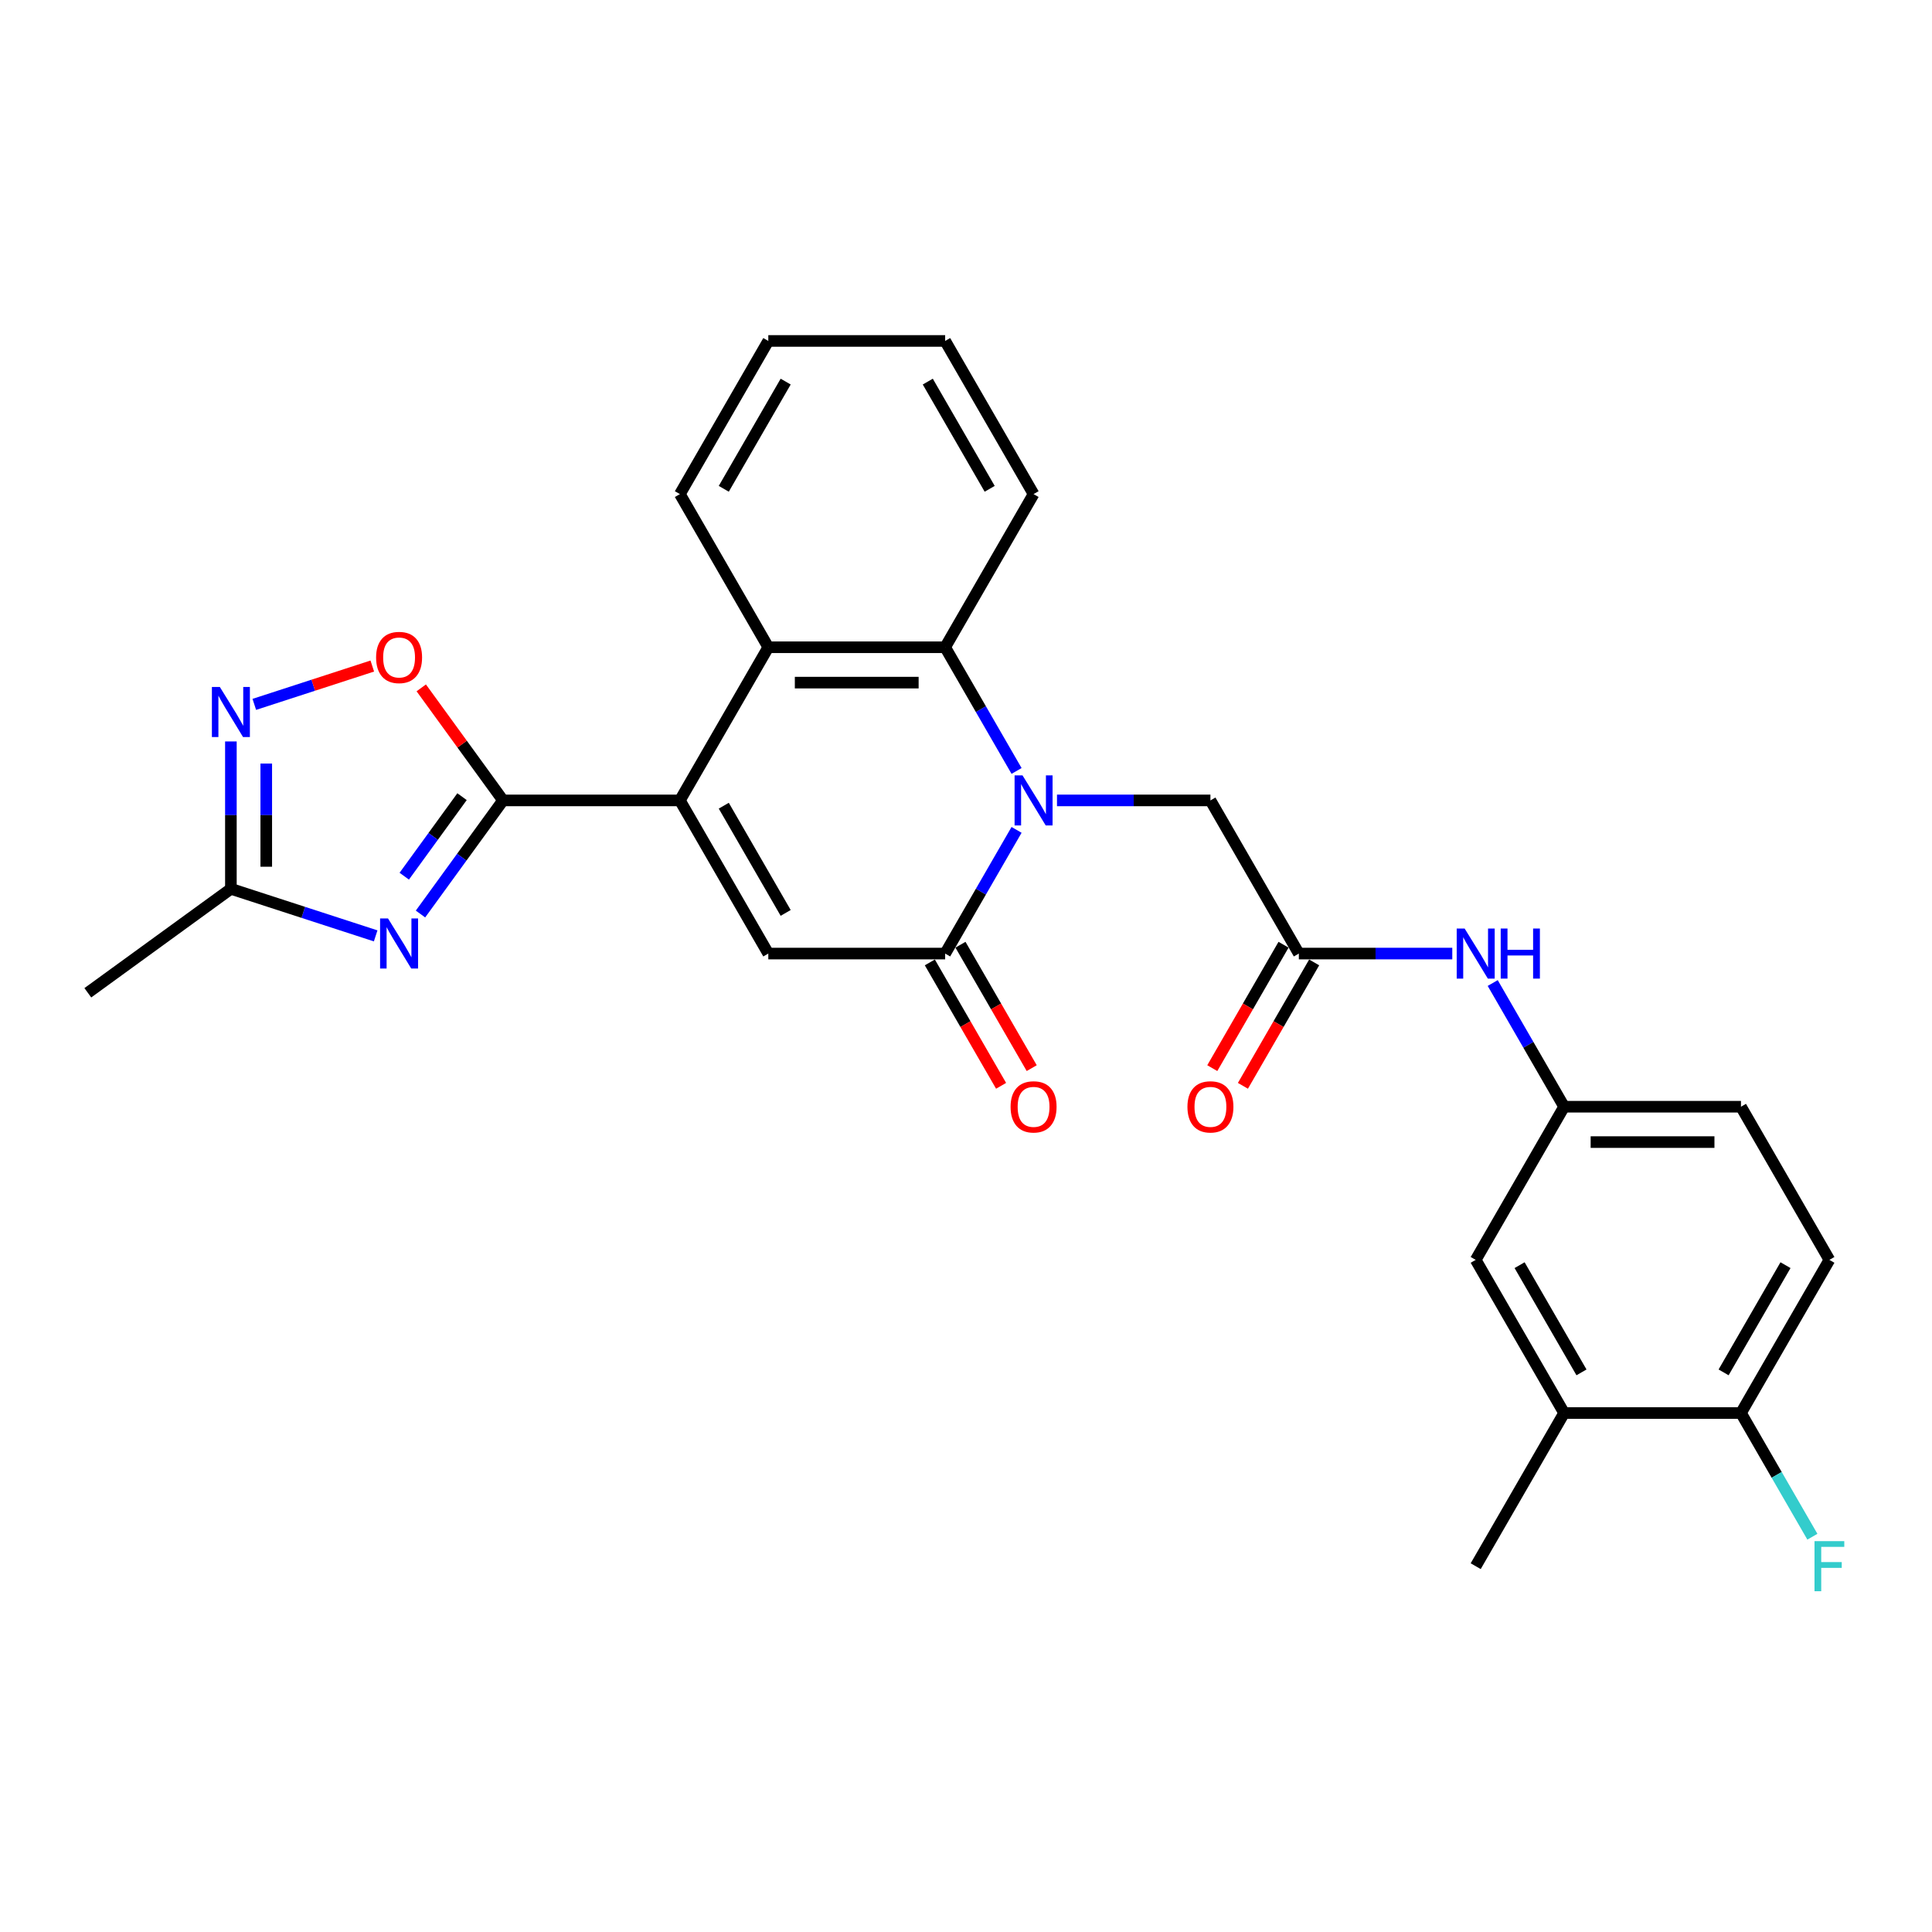 <?xml version='1.0' encoding='iso-8859-1'?>
<svg version='1.1' baseProfile='full'
              xmlns='http://www.w3.org/2000/svg'
                      xmlns:rdkit='http://www.rdkit.org/xml'
                      xmlns:xlink='http://www.w3.org/1999/xlink'
                  xml:space='preserve'
width='1000px' height='1000px' viewBox='0 0 1000 1000'>
<!-- END OF HEADER -->
<rect style='opacity:1.0;fill:#FFFFFF;stroke:none' width='1000' height='1000' x='0' y='0'> </rect>
<path class='bond-3' d='M 526.173,429.541 L 507.692,461.553' style='fill:none;fill-rule:evenodd;stroke:#0000FF;stroke-width:6px;stroke-linecap:butt;stroke-linejoin:miter;stroke-opacity:1' />
<path class='bond-3' d='M 507.692,461.553 L 489.21,493.564' style='fill:none;fill-rule:evenodd;stroke:#000000;stroke-width:6px;stroke-linecap:butt;stroke-linejoin:miter;stroke-opacity:1' />
<path class='bond-5' d='M 526.173,399.041 L 507.692,367.03' style='fill:none;fill-rule:evenodd;stroke:#0000FF;stroke-width:6px;stroke-linecap:butt;stroke-linejoin:miter;stroke-opacity:1' />
<path class='bond-5' d='M 507.692,367.03 L 489.21,335.019' style='fill:none;fill-rule:evenodd;stroke:#000000;stroke-width:6px;stroke-linecap:butt;stroke-linejoin:miter;stroke-opacity:1' />
<path class='bond-11' d='M 547.097,414.291 L 586.806,414.291' style='fill:none;fill-rule:evenodd;stroke:#0000FF;stroke-width:6px;stroke-linecap:butt;stroke-linejoin:miter;stroke-opacity:1' />
<path class='bond-11' d='M 586.806,414.291 L 626.514,414.291' style='fill:none;fill-rule:evenodd;stroke:#000000;stroke-width:6px;stroke-linecap:butt;stroke-linejoin:miter;stroke-opacity:1' />
<path class='bond-0' d='M 351.905,414.291 L 397.673,335.019' style='fill:none;fill-rule:evenodd;stroke:#000000;stroke-width:6px;stroke-linecap:butt;stroke-linejoin:miter;stroke-opacity:1' />
<path class='bond-1' d='M 351.905,414.291 L 260.369,414.291' style='fill:none;fill-rule:evenodd;stroke:#000000;stroke-width:6px;stroke-linecap:butt;stroke-linejoin:miter;stroke-opacity:1' />
<path class='bond-28' d='M 351.905,414.291 L 397.673,493.564' style='fill:none;fill-rule:evenodd;stroke:#000000;stroke-width:6px;stroke-linecap:butt;stroke-linejoin:miter;stroke-opacity:1' />
<path class='bond-28' d='M 374.625,417.029 L 406.663,472.52' style='fill:none;fill-rule:evenodd;stroke:#000000;stroke-width:6px;stroke-linecap:butt;stroke-linejoin:miter;stroke-opacity:1' />
<path class='bond-2' d='M 260.369,414.291 L 239.007,443.694' style='fill:none;fill-rule:evenodd;stroke:#000000;stroke-width:6px;stroke-linecap:butt;stroke-linejoin:miter;stroke-opacity:1' />
<path class='bond-2' d='M 239.007,443.694 L 217.645,473.096' style='fill:none;fill-rule:evenodd;stroke:#0000FF;stroke-width:6px;stroke-linecap:butt;stroke-linejoin:miter;stroke-opacity:1' />
<path class='bond-2' d='M 239.149,412.351 L 224.196,432.933' style='fill:none;fill-rule:evenodd;stroke:#000000;stroke-width:6px;stroke-linecap:butt;stroke-linejoin:miter;stroke-opacity:1' />
<path class='bond-2' d='M 224.196,432.933 L 209.243,453.514' style='fill:none;fill-rule:evenodd;stroke:#0000FF;stroke-width:6px;stroke-linecap:butt;stroke-linejoin:miter;stroke-opacity:1' />
<path class='bond-8' d='M 260.369,414.291 L 239.206,385.164' style='fill:none;fill-rule:evenodd;stroke:#000000;stroke-width:6px;stroke-linecap:butt;stroke-linejoin:miter;stroke-opacity:1' />
<path class='bond-8' d='M 239.206,385.164 L 218.044,356.036' style='fill:none;fill-rule:evenodd;stroke:#FF0000;stroke-width:6px;stroke-linecap:butt;stroke-linejoin:miter;stroke-opacity:1' />
<path class='bond-9' d='M 194.446,484.408 L 156.977,472.234' style='fill:none;fill-rule:evenodd;stroke:#0000FF;stroke-width:6px;stroke-linecap:butt;stroke-linejoin:miter;stroke-opacity:1' />
<path class='bond-9' d='M 156.977,472.234 L 119.509,460.059' style='fill:none;fill-rule:evenodd;stroke:#000000;stroke-width:6px;stroke-linecap:butt;stroke-linejoin:miter;stroke-opacity:1' />
<path class='bond-4' d='M 489.21,493.564 L 397.673,493.564' style='fill:none;fill-rule:evenodd;stroke:#000000;stroke-width:6px;stroke-linecap:butt;stroke-linejoin:miter;stroke-opacity:1' />
<path class='bond-14' d='M 481.282,498.141 L 499.722,530.079' style='fill:none;fill-rule:evenodd;stroke:#000000;stroke-width:6px;stroke-linecap:butt;stroke-linejoin:miter;stroke-opacity:1' />
<path class='bond-14' d='M 499.722,530.079 L 518.162,562.017' style='fill:none;fill-rule:evenodd;stroke:#FF0000;stroke-width:6px;stroke-linecap:butt;stroke-linejoin:miter;stroke-opacity:1' />
<path class='bond-14' d='M 497.137,488.987 L 515.577,520.925' style='fill:none;fill-rule:evenodd;stroke:#000000;stroke-width:6px;stroke-linecap:butt;stroke-linejoin:miter;stroke-opacity:1' />
<path class='bond-14' d='M 515.577,520.925 L 534.016,552.864' style='fill:none;fill-rule:evenodd;stroke:#FF0000;stroke-width:6px;stroke-linecap:butt;stroke-linejoin:miter;stroke-opacity:1' />
<path class='bond-6' d='M 489.21,335.019 L 397.673,335.019' style='fill:none;fill-rule:evenodd;stroke:#000000;stroke-width:6px;stroke-linecap:butt;stroke-linejoin:miter;stroke-opacity:1' />
<path class='bond-6' d='M 475.479,353.326 L 411.404,353.326' style='fill:none;fill-rule:evenodd;stroke:#000000;stroke-width:6px;stroke-linecap:butt;stroke-linejoin:miter;stroke-opacity:1' />
<path class='bond-22' d='M 489.21,335.019 L 534.978,255.746' style='fill:none;fill-rule:evenodd;stroke:#000000;stroke-width:6px;stroke-linecap:butt;stroke-linejoin:miter;stroke-opacity:1' />
<path class='bond-23' d='M 397.673,335.019 L 351.905,255.746' style='fill:none;fill-rule:evenodd;stroke:#000000;stroke-width:6px;stroke-linecap:butt;stroke-linejoin:miter;stroke-opacity:1' />
<path class='bond-7' d='M 131.628,364.585 L 162.162,354.664' style='fill:none;fill-rule:evenodd;stroke:#0000FF;stroke-width:6px;stroke-linecap:butt;stroke-linejoin:miter;stroke-opacity:1' />
<path class='bond-7' d='M 162.162,354.664 L 192.696,344.743' style='fill:none;fill-rule:evenodd;stroke:#FF0000;stroke-width:6px;stroke-linecap:butt;stroke-linejoin:miter;stroke-opacity:1' />
<path class='bond-30' d='M 119.509,383.773 L 119.509,421.916' style='fill:none;fill-rule:evenodd;stroke:#0000FF;stroke-width:6px;stroke-linecap:butt;stroke-linejoin:miter;stroke-opacity:1' />
<path class='bond-30' d='M 119.509,421.916 L 119.509,460.059' style='fill:none;fill-rule:evenodd;stroke:#000000;stroke-width:6px;stroke-linecap:butt;stroke-linejoin:miter;stroke-opacity:1' />
<path class='bond-30' d='M 137.816,395.216 L 137.816,421.916' style='fill:none;fill-rule:evenodd;stroke:#0000FF;stroke-width:6px;stroke-linecap:butt;stroke-linejoin:miter;stroke-opacity:1' />
<path class='bond-30' d='M 137.816,421.916 L 137.816,448.617' style='fill:none;fill-rule:evenodd;stroke:#000000;stroke-width:6px;stroke-linecap:butt;stroke-linejoin:miter;stroke-opacity:1' />
<path class='bond-24' d='M 119.509,460.059 L 45.455,513.863' style='fill:none;fill-rule:evenodd;stroke:#000000;stroke-width:6px;stroke-linecap:butt;stroke-linejoin:miter;stroke-opacity:1' />
<path class='bond-10' d='M 672.282,493.564 L 626.514,414.291' style='fill:none;fill-rule:evenodd;stroke:#000000;stroke-width:6px;stroke-linecap:butt;stroke-linejoin:miter;stroke-opacity:1' />
<path class='bond-12' d='M 672.282,493.564 L 711.991,493.564' style='fill:none;fill-rule:evenodd;stroke:#000000;stroke-width:6px;stroke-linecap:butt;stroke-linejoin:miter;stroke-opacity:1' />
<path class='bond-12' d='M 711.991,493.564 L 751.699,493.564' style='fill:none;fill-rule:evenodd;stroke:#0000FF;stroke-width:6px;stroke-linecap:butt;stroke-linejoin:miter;stroke-opacity:1' />
<path class='bond-18' d='M 664.355,488.987 L 645.916,520.925' style='fill:none;fill-rule:evenodd;stroke:#000000;stroke-width:6px;stroke-linecap:butt;stroke-linejoin:miter;stroke-opacity:1' />
<path class='bond-18' d='M 645.916,520.925 L 627.476,552.864' style='fill:none;fill-rule:evenodd;stroke:#FF0000;stroke-width:6px;stroke-linecap:butt;stroke-linejoin:miter;stroke-opacity:1' />
<path class='bond-18' d='M 680.21,498.141 L 661.77,530.079' style='fill:none;fill-rule:evenodd;stroke:#000000;stroke-width:6px;stroke-linecap:butt;stroke-linejoin:miter;stroke-opacity:1' />
<path class='bond-18' d='M 661.77,530.079 L 643.331,562.017' style='fill:none;fill-rule:evenodd;stroke:#FF0000;stroke-width:6px;stroke-linecap:butt;stroke-linejoin:miter;stroke-opacity:1' />
<path class='bond-16' d='M 772.623,508.814 L 791.105,540.825' style='fill:none;fill-rule:evenodd;stroke:#0000FF;stroke-width:6px;stroke-linecap:butt;stroke-linejoin:miter;stroke-opacity:1' />
<path class='bond-16' d='M 791.105,540.825 L 809.587,572.837' style='fill:none;fill-rule:evenodd;stroke:#000000;stroke-width:6px;stroke-linecap:butt;stroke-linejoin:miter;stroke-opacity:1' />
<path class='bond-13' d='M 809.587,731.382 L 763.819,652.11' style='fill:none;fill-rule:evenodd;stroke:#000000;stroke-width:6px;stroke-linecap:butt;stroke-linejoin:miter;stroke-opacity:1' />
<path class='bond-13' d='M 818.576,710.338 L 786.539,654.847' style='fill:none;fill-rule:evenodd;stroke:#000000;stroke-width:6px;stroke-linecap:butt;stroke-linejoin:miter;stroke-opacity:1' />
<path class='bond-25' d='M 809.587,731.382 L 763.819,810.655' style='fill:none;fill-rule:evenodd;stroke:#000000;stroke-width:6px;stroke-linecap:butt;stroke-linejoin:miter;stroke-opacity:1' />
<path class='bond-31' d='M 809.587,731.382 L 901.123,731.382' style='fill:none;fill-rule:evenodd;stroke:#000000;stroke-width:6px;stroke-linecap:butt;stroke-linejoin:miter;stroke-opacity:1' />
<path class='bond-15' d='M 901.123,731.382 L 946.891,652.11' style='fill:none;fill-rule:evenodd;stroke:#000000;stroke-width:6px;stroke-linecap:butt;stroke-linejoin:miter;stroke-opacity:1' />
<path class='bond-15' d='M 892.134,710.338 L 924.172,654.847' style='fill:none;fill-rule:evenodd;stroke:#000000;stroke-width:6px;stroke-linecap:butt;stroke-linejoin:miter;stroke-opacity:1' />
<path class='bond-21' d='M 901.123,731.382 L 919.605,763.394' style='fill:none;fill-rule:evenodd;stroke:#000000;stroke-width:6px;stroke-linecap:butt;stroke-linejoin:miter;stroke-opacity:1' />
<path class='bond-21' d='M 919.605,763.394 L 938.087,795.405' style='fill:none;fill-rule:evenodd;stroke:#33CCCC;stroke-width:6px;stroke-linecap:butt;stroke-linejoin:miter;stroke-opacity:1' />
<path class='bond-17' d='M 809.587,572.837 L 763.819,652.11' style='fill:none;fill-rule:evenodd;stroke:#000000;stroke-width:6px;stroke-linecap:butt;stroke-linejoin:miter;stroke-opacity:1' />
<path class='bond-20' d='M 809.587,572.837 L 901.123,572.837' style='fill:none;fill-rule:evenodd;stroke:#000000;stroke-width:6px;stroke-linecap:butt;stroke-linejoin:miter;stroke-opacity:1' />
<path class='bond-20' d='M 823.317,591.144 L 887.393,591.144' style='fill:none;fill-rule:evenodd;stroke:#000000;stroke-width:6px;stroke-linecap:butt;stroke-linejoin:miter;stroke-opacity:1' />
<path class='bond-19' d='M 946.891,652.11 L 901.123,572.837' style='fill:none;fill-rule:evenodd;stroke:#000000;stroke-width:6px;stroke-linecap:butt;stroke-linejoin:miter;stroke-opacity:1' />
<path class='bond-27' d='M 534.978,255.746 L 489.21,176.473' style='fill:none;fill-rule:evenodd;stroke:#000000;stroke-width:6px;stroke-linecap:butt;stroke-linejoin:miter;stroke-opacity:1' />
<path class='bond-27' d='M 512.258,253.008 L 480.22,197.517' style='fill:none;fill-rule:evenodd;stroke:#000000;stroke-width:6px;stroke-linecap:butt;stroke-linejoin:miter;stroke-opacity:1' />
<path class='bond-29' d='M 351.905,255.746 L 397.673,176.473' style='fill:none;fill-rule:evenodd;stroke:#000000;stroke-width:6px;stroke-linecap:butt;stroke-linejoin:miter;stroke-opacity:1' />
<path class='bond-29' d='M 374.625,253.008 L 406.663,197.517' style='fill:none;fill-rule:evenodd;stroke:#000000;stroke-width:6px;stroke-linecap:butt;stroke-linejoin:miter;stroke-opacity:1' />
<path class='bond-26' d='M 397.673,176.473 L 489.21,176.473' style='fill:none;fill-rule:evenodd;stroke:#000000;stroke-width:6px;stroke-linecap:butt;stroke-linejoin:miter;stroke-opacity:1' />
<path  class='atom-0' d='M 529.248 401.33
L 537.742 415.06
Q 538.584 416.415, 539.939 418.868
Q 541.294 421.321, 541.367 421.468
L 541.367 401.33
L 544.809 401.33
L 544.809 427.253
L 541.257 427.253
L 532.14 412.241
Q 531.078 410.483, 529.943 408.47
Q 528.845 406.456, 528.515 405.833
L 528.515 427.253
L 525.147 427.253
L 525.147 401.33
L 529.248 401.33
' fill='#0000FF'/>
<path  class='atom-3' d='M 200.835 475.384
L 209.33 489.115
Q 210.172 490.469, 211.526 492.923
Q 212.881 495.376, 212.954 495.522
L 212.954 475.384
L 216.396 475.384
L 216.396 501.307
L 212.845 501.307
L 203.728 486.295
Q 202.666 484.538, 201.531 482.524
Q 200.432 480.51, 200.103 479.888
L 200.103 501.307
L 196.734 501.307
L 196.734 475.384
L 200.835 475.384
' fill='#0000FF'/>
<path  class='atom-8' d='M 113.779 355.562
L 122.273 369.292
Q 123.116 370.647, 124.47 373.1
Q 125.825 375.553, 125.898 375.7
L 125.898 355.562
L 129.34 355.562
L 129.34 381.485
L 125.788 381.485
L 116.671 366.473
Q 115.61 364.715, 114.474 362.701
Q 113.376 360.688, 113.047 360.065
L 113.047 381.485
L 109.678 381.485
L 109.678 355.562
L 113.779 355.562
' fill='#0000FF'/>
<path  class='atom-9' d='M 194.666 340.31
Q 194.666 334.086, 197.741 330.607
Q 200.817 327.129, 206.565 327.129
Q 212.314 327.129, 215.389 330.607
Q 218.465 334.086, 218.465 340.31
Q 218.465 346.608, 215.353 350.196
Q 212.24 353.748, 206.565 353.748
Q 200.853 353.748, 197.741 350.196
Q 194.666 346.644, 194.666 340.31
M 206.565 350.818
Q 210.52 350.818, 212.643 348.182
Q 214.803 345.509, 214.803 340.31
Q 214.803 335.221, 212.643 332.658
Q 210.52 330.058, 206.565 330.058
Q 202.611 330.058, 200.451 332.621
Q 198.327 335.184, 198.327 340.31
Q 198.327 345.546, 200.451 348.182
Q 202.611 350.818, 206.565 350.818
' fill='#FF0000'/>
<path  class='atom-13' d='M 758.089 480.603
L 766.583 494.333
Q 767.425 495.688, 768.78 498.141
Q 770.135 500.594, 770.208 500.741
L 770.208 480.603
L 773.65 480.603
L 773.65 506.526
L 770.098 506.526
L 760.981 491.514
Q 759.919 489.756, 758.784 487.742
Q 757.686 485.729, 757.356 485.106
L 757.356 506.526
L 753.988 506.526
L 753.988 480.603
L 758.089 480.603
' fill='#0000FF'/>
<path  class='atom-13' d='M 776.762 480.603
L 780.277 480.603
L 780.277 491.624
L 793.531 491.624
L 793.531 480.603
L 797.046 480.603
L 797.046 506.526
L 793.531 506.526
L 793.531 494.553
L 780.277 494.553
L 780.277 506.526
L 776.762 506.526
L 776.762 480.603
' fill='#0000FF'/>
<path  class='atom-15' d='M 523.078 572.91
Q 523.078 566.686, 526.154 563.207
Q 529.229 559.729, 534.978 559.729
Q 540.726 559.729, 543.802 563.207
Q 546.878 566.686, 546.878 572.91
Q 546.878 579.208, 543.765 582.796
Q 540.653 586.348, 534.978 586.348
Q 529.266 586.348, 526.154 582.796
Q 523.078 579.244, 523.078 572.91
M 534.978 583.418
Q 538.932 583.418, 541.056 580.782
Q 543.216 578.109, 543.216 572.91
Q 543.216 567.821, 541.056 565.258
Q 538.932 562.658, 534.978 562.658
Q 531.024 562.658, 528.863 565.221
Q 526.74 567.784, 526.74 572.91
Q 526.74 578.146, 528.863 580.782
Q 531.024 583.418, 534.978 583.418
' fill='#FF0000'/>
<path  class='atom-19' d='M 614.615 572.91
Q 614.615 566.686, 617.69 563.207
Q 620.766 559.729, 626.514 559.729
Q 632.263 559.729, 635.338 563.207
Q 638.414 566.686, 638.414 572.91
Q 638.414 579.208, 635.302 582.796
Q 632.19 586.348, 626.514 586.348
Q 620.802 586.348, 617.69 582.796
Q 614.615 579.244, 614.615 572.91
M 626.514 583.418
Q 630.469 583.418, 632.592 580.782
Q 634.753 578.109, 634.753 572.91
Q 634.753 567.821, 632.592 565.258
Q 630.469 562.658, 626.514 562.658
Q 622.56 562.658, 620.4 565.221
Q 618.276 567.784, 618.276 572.91
Q 618.276 578.146, 620.4 580.782
Q 622.56 583.418, 626.514 583.418
' fill='#FF0000'/>
<path  class='atom-22' d='M 939.184 797.694
L 954.599 797.694
L 954.599 800.659
L 942.662 800.659
L 942.662 808.532
L 953.281 808.532
L 953.281 811.534
L 942.662 811.534
L 942.662 823.617
L 939.184 823.617
L 939.184 797.694
' fill='#33CCCC'/>
</svg>
